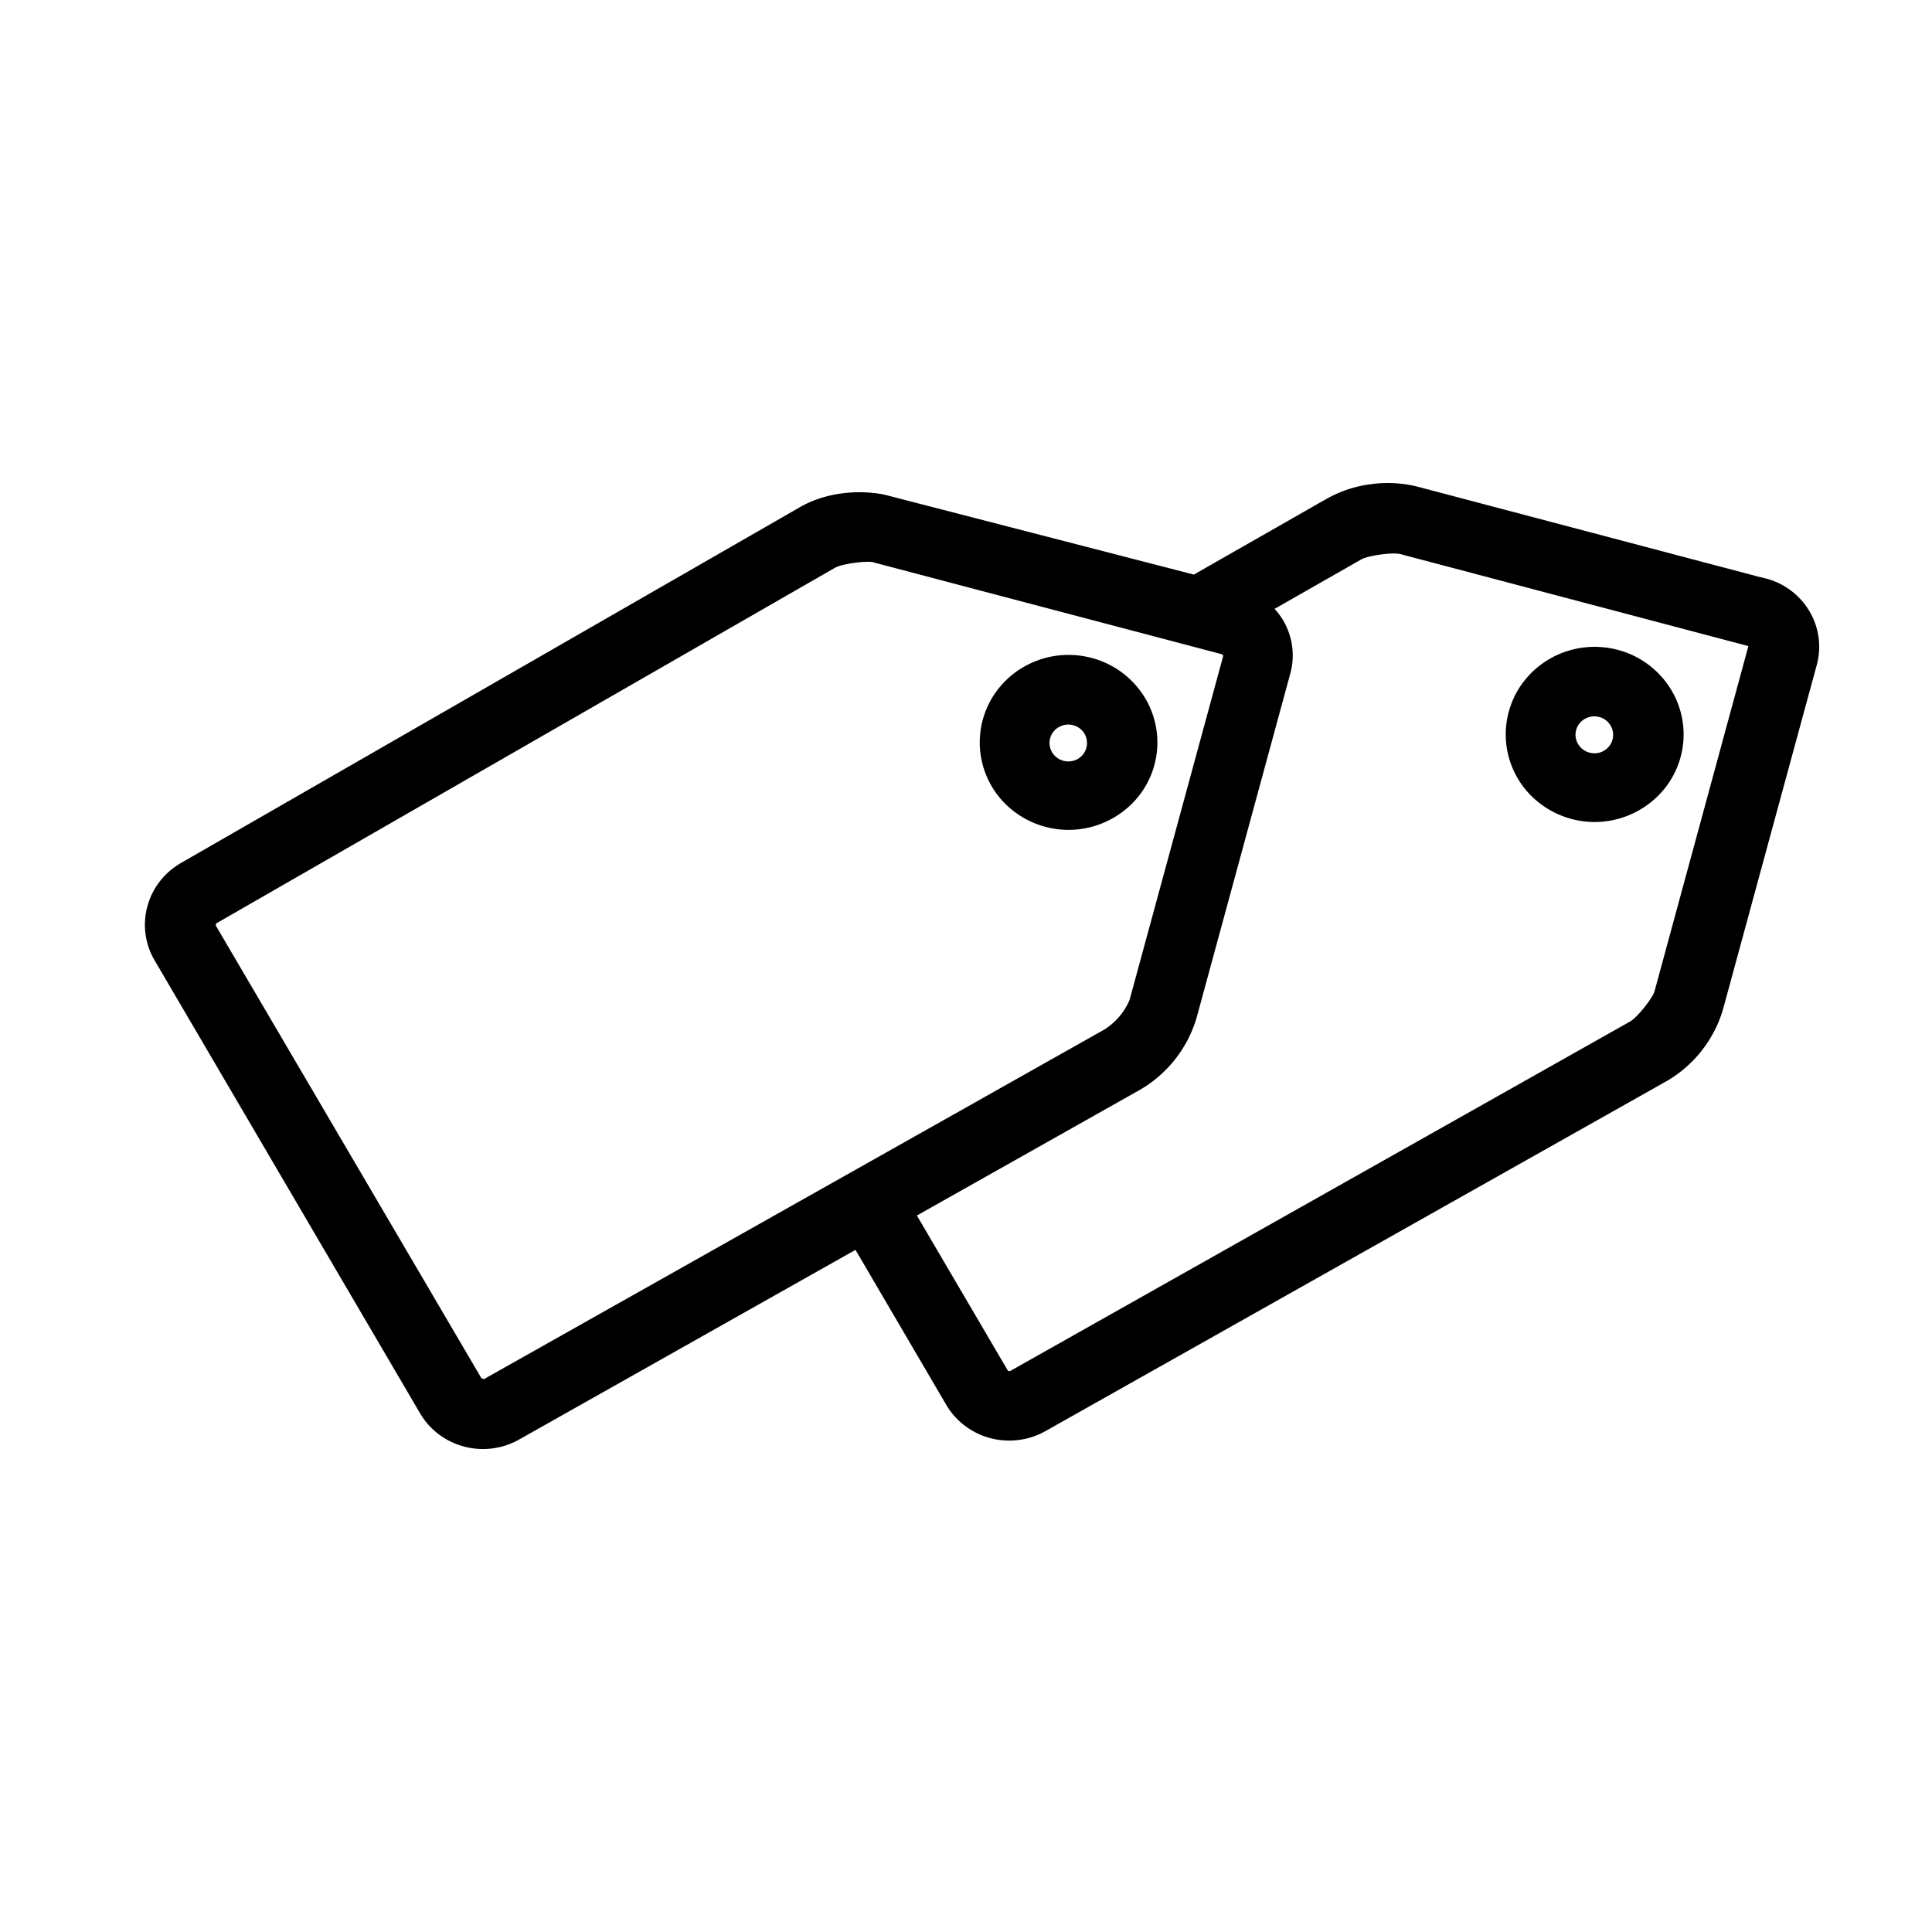 <svg width="40" height="40" viewBox="0 0 40 40" fill="none" xmlns="http://www.w3.org/2000/svg">
    <g clip-path="url(#5ozw05b5pa)">
        <path d="m36.363 11.928-7.006-1.85c-.323-.082-.66-.1-.99-.051-.329.043-.646.152-.932.318l-2.707 1.545c-.003 0-.003.005-.007.007l-6.416-1.657h.003c-.592-.115-1.264-.028-1.772.275L3.724 17.88l-.006.005c-.333.2-.573.52-.67.893-.098.372-.044.767.15 1.1L8.7 29.266c.197.333.518.577.896.68.377.104.78.058 1.124-.127l.008-.004 6.984-3.938 1.884 3.217c.198.332.52.575.896.678.377.102.78.057 1.123-.126l.008-.004 12.85-7.24a2.551 2.551 0 0 0 1.2-1.504l1.942-7.134c.1-.374.047-.77-.15-1.105a1.481 1.481 0 0 0-.896-.68l-.207-.05zm-7.385-.46 7.207 1.905a.021.021 0 0 1 .01.008c.003.005 0 0 0 .009l-1.94 7.134c-.038.141-.362.545-.499.62-.003 0-.004.004-.006.005l-12.842 7.24a.112.112 0 0 1-.042-.013l-1.883-3.21 4.591-2.587a2.56 2.56 0 0 0 1.202-1.514l1.942-7.134a1.423 1.423 0 0 0-.329-1.325l1.788-1.02.007-.004c.13-.078.648-.15.792-.112l.002-.002zm-10.895.175 7.21 1.901a.076.076 0 0 1 .03.025c.005.008 0 .01.005 0a.055.055 0 0 0-.003.013l-1.938 7.12a1.344 1.344 0 0 1-.524.614l-.006.004-12.842 7.236c.005-.006-.05-.024-.041-.01l-5.509-9.388s.015-.04.007-.037l12.814-7.365.009-.004c.127-.076.646-.148.79-.11h-.002zm14.674 1.767c-.453.063-.864.29-1.157.635a1.795 1.795 0 0 0 .101 2.43 1.86 1.86 0 0 0 2.466.144 1.79 1.79 0 0 0 .392-2.402 1.84 1.84 0 0 0-1.07-.764 1.887 1.887 0 0 0-.732-.043zm-10.893.167c-.451.064-.863.29-1.154.635a1.793 1.793 0 0 0 .1 2.427 1.859 1.859 0 0 0 2.463.144 1.789 1.789 0 0 0 .392-2.399 1.838 1.838 0 0 0-1.07-.764 1.868 1.868 0 0 0-.73-.043zm11.246 1.268a.373.373 0 0 1 .234.176.376.376 0 0 1-.026.426.388.388 0 0 1-.41.135.387.387 0 0 1-.236-.178.376.376 0 0 1 .144-.522.393.393 0 0 1 .294-.037zm-10.892.17a.377.377 0 0 1 .286.392.378.378 0 0 1-.263.338.393.393 0 0 1-.46-.172.376.376 0 0 1 .143-.52.393.393 0 0 1 .294-.039z" fill="#000"/>
    </g>
    <defs>
        <clipPath id="5ozw05b5pa">
            <path fill="#fff" transform="translate(3 10)" d="M0 0h34.665v20H0z"/>
        </clipPath>
    </defs>
</svg>
